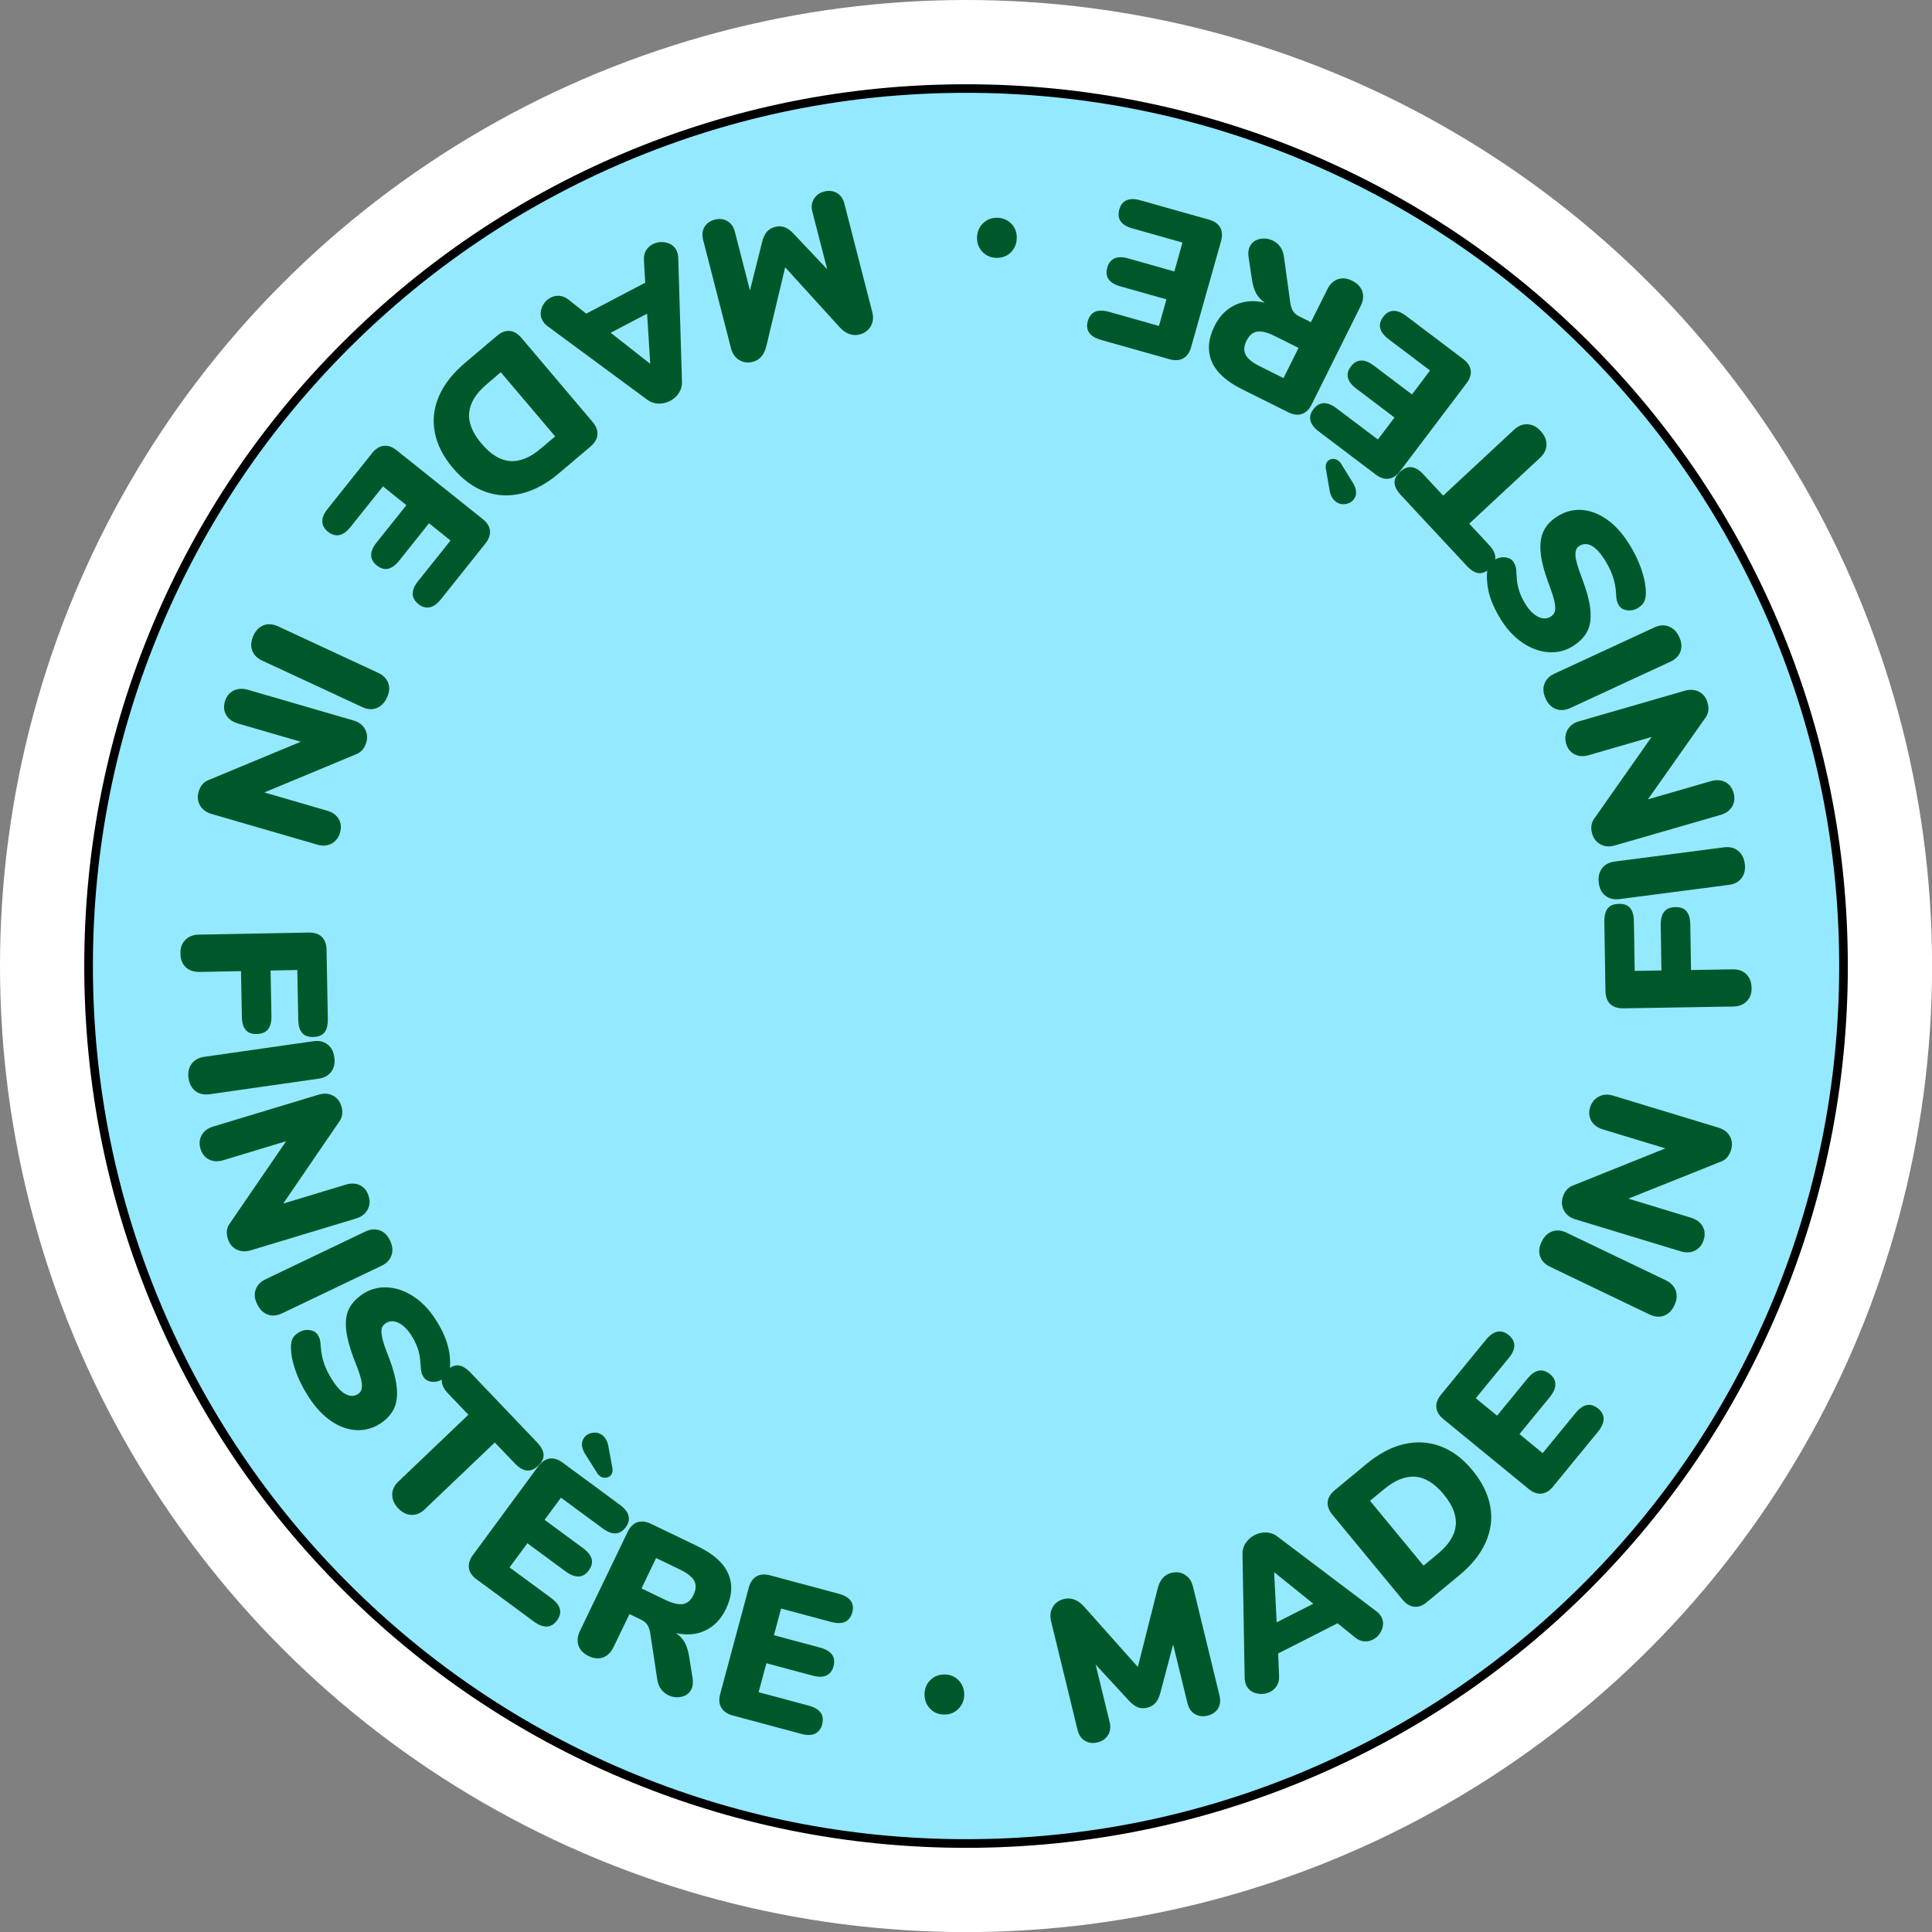 <?xml version="1.0" encoding="UTF-8"?> <!-- Generator: Adobe Illustrator 26.3.1, SVG Export Plug-In . SVG Version: 6.00 Build 0) --> <svg xmlns="http://www.w3.org/2000/svg" xmlns:xlink="http://www.w3.org/1999/xlink" id="Calque_1" x="0px" y="0px" viewBox="0 0 2233.5 2233.5" style="enable-background:new 0 0 2233.5 2233.5;" xml:space="preserve"><rect x="0" y="0" width="2233.5" height="2233.5" fill="#808080" stroke="none"/> <style type="text/css"> .st0{fill:#FFFFFF;stroke:#FFFFFF;stroke-width:10;stroke-miterlimit:10;} .st1{fill:#94E9FF;} .st2{fill:#00582A;} </style> <g id="a"> </g> <g> <circle class="st0" cx="1116.8" cy="1116.8" r="1111.8"></circle> <g> <circle class="st1" cx="1116.8" cy="1116.8" r="1014.4"></circle> <path d="M1116.8,2136.2c-137.6,0-271.1-27-396.8-80.1c-121.4-51.3-230.4-124.8-324-218.5c-93.6-93.6-167.1-202.6-218.5-324 c-53.2-125.7-80.1-259.2-80.1-396.8s27-271.1,80.1-396.8c51.3-121.4,124.8-230.4,218.5-324s202.6-167.1,324-218.5 c125.7-53.2,259.2-80.1,396.8-80.1s271.1,27,396.8,80.1c121.4,51.3,230.4,124.8,324,218.5s167.1,202.6,218.5,324 c53.2,125.7,80.1,259.2,80.1,396.8s-27,271.1-80.1,396.8c-51.3,121.4-124.8,230.4-218.5,324c-93.6,93.6-202.6,167.1-324,218.5 C1387.9,2109.2,1254.4,2136.2,1116.8,2136.2z M1116.8,107.3c-136.3,0-268.5,26.7-392.9,79.3C603.7,237.5,495.7,310.3,403,403 c-92.7,92.7-165.5,200.7-216.3,320.9c-52.6,124.4-79.3,256.6-79.3,392.9s26.7,268.5,79.3,392.9 c50.8,120.2,123.6,228.2,216.3,320.9c92.7,92.7,200.7,165.5,320.9,216.3c124.4,52.6,256.6,79.3,392.9,79.3s268.5-26.7,392.9-79.3 c120.2-50.8,228.2-123.6,320.9-216.3c92.7-92.7,165.5-200.7,216.3-320.9c52.6-124.4,79.3-256.6,79.3-392.9s-26.7-268.5-79.3-392.9 C1996,603.7,1923.2,495.7,1830.5,403c-92.7-92.7-200.7-165.5-320.9-216.3C1385.2,134,1253,107.3,1116.8,107.3L1116.8,107.3z"></path> </g> <g> <path class="st2" d="M854.5,416.2c-4.7-2.9-7.8-7.4-9.4-13.5l-32.2-125.2c-1.5-5.8-1-10.9,1.5-15.1c2.5-4.2,6.5-7.1,12-8.5 c5.4-1.4,10.2-0.8,14.5,1.7c4.3,2.5,7.2,6.6,8.7,12.5l17.4,67.7l13.8-55.1c1.3-5.6,3.2-9.8,5.6-12.6c2.4-2.8,5.6-4.7,9.6-5.8 c4-1,7.7-0.9,11.2,0.4c3.5,1.3,7.1,4.1,11,8.3l38.1,40.3l-17.1-66.3c-1.5-5.7-0.9-10.7,1.7-15s6.6-7.2,12.1-8.6 c5.4-1.4,10.2-0.8,14.5,1.7c4.3,2.5,7.2,6.6,8.7,12.5l32.2,125.2c1.6,6.1,1,11.6-1.8,16.4c-2.8,4.8-7.1,8-12.9,9.5 c-4.1,1.1-8.2,0.8-12.2-0.7c-4-1.5-7.7-4.2-11.2-8.1L907.7,309l-21.6,90.5c-2.4,10.4-7.6,16.7-15.8,18.8 C864.5,419.8,859.2,419.1,854.5,416.2L854.5,416.2z"></path> <path class="st2" d="M627,370.3c-2.4-4.6-2.6-9.5-0.6-14.7c2-5.2,5.4-9,10.2-11.5c3.2-1.7,6.6-2.4,10.2-2.1 c3.6,0.3,7,1.7,10.3,4.3l20.6,16.3l68.2-35.8l-1.5-26.3c-0.2-4.2,0.6-7.8,2.4-10.9c1.9-3.1,4.4-5.5,7.6-7.2 c4.8-2.5,9.9-3.2,15.5-2c5.6,1.2,9.5,4.1,12,8.7c1.3,2.5,2.1,5.5,2.2,8.8l4.3,143.3c0.2,4.7-1,9.1-3.5,13c-2.5,3.9-5.9,7-10.3,9.3 c-4.2,2.2-8.7,3.3-13.4,3.1c-4.7-0.1-9-1.6-12.8-4.4L633,377.1C630.3,375.1,628.3,372.9,627,370.3L627,370.3z M706,384.7 l45.7,35.9l-3.6-58L706,384.7L706,384.7z"></path> <path class="st2" d="M589.1,382.6c4.9,0.4,9.5,3.1,13.7,8l82.2,97.1c4.2,5,6.1,9.9,5.7,14.8c-0.4,4.9-3.1,9.5-8,13.7l-36.6,31 c-14.1,12-28.5,19.7-43.1,23.3c-14.6,3.5-28.6,2.8-42.2-2.1c-13.5-4.9-25.9-14-37.1-27.2c-11.3-13.3-18.3-27-21-41.2 c-2.8-14.2-1.2-28.1,4.7-41.9c5.9-13.7,16-26.6,30.3-38.7l36.6-31C579.3,384.1,584.2,382.2,589.1,382.6L589.1,382.6z M562.7,444.2 c-12.5,10.5-19.2,21.5-20.3,32.9c-1.1,11.4,3.7,23.4,14.4,35.9c10.7,12.6,21.7,19.2,33,20c11.4,0.8,23.3-4.1,35.7-14.7l16.3-13.8 l-62.9-74.2L562.7,444.2L562.7,444.2z"></path> <path class="st2" d="M443.7,515.4c4.9-0.6,9.9,1.2,15,5.3L558,600c5.1,4.1,7.9,8.5,8.4,13.4c0.5,4.9-1.2,9.9-5.3,15l-51.3,64.3 c-4.3,5.3-8.6,8.5-13,9.4c-4.4,0.9-8.7-0.3-12.9-3.6c-8.9-7.1-9.1-16.1-0.5-26.8l37.4-46.8L496,604.9L461.6,648 c-8.6,10.8-17.3,12.7-26.1,5.6c-4.2-3.4-6.3-7.3-6.4-11.8c-0.1-4.5,2-9.4,6.3-14.7l34.4-43.1l-27.1-21.7l-37.4,46.8 c-8.6,10.8-17.4,12.6-26.3,5.5c-4.2-3.4-6.3-7.3-6.4-11.8c-0.1-4.5,2-9.4,6.3-14.7l51.3-64.3C434.3,518.7,438.8,515.9,443.7,515.4 L443.7,515.4z"></path> <path class="st2" d="M304.9,722.8c5.2-1.9,10.8-1.4,16.8,1.4l115.4,53.6c5.9,2.7,9.8,6.7,11.7,11.8c1.9,5.2,1.4,10.8-1.4,16.8 c-2.9,6.2-6.9,10.2-12.1,12.2c-5.2,2-10.7,1.6-16.6-1.2l-115.4-53.6c-6-2.8-10-6.8-11.8-12c-1.9-5.2-1.3-10.9,1.5-17.1 C295.8,728.6,299.8,724.7,304.9,722.8L304.9,722.8z"></path> <path class="st2" d="M383.4,975.2c-4.9,2.6-10.4,3.1-16.5,1.3L244.7,941c-6.2-1.8-10.7-5.1-13.5-9.9c-2.7-4.8-3.3-10-1.6-15.8 c2-6.8,5.8-11.4,11.4-13.5l106.7-44.3l-72.6-21.1c-6.2-1.8-10.8-5-13.5-9.6c-2.8-4.6-3.3-9.9-1.6-15.8c1.7-5.8,5-10,9.8-12.5 c4.9-2.5,10.4-2.9,16.7-1.1l122.1,35.5c6.1,1.8,10.5,5,13.2,9.8c2.7,4.8,3.3,10,1.6,15.8c-1.9,6.5-5.7,11-11.3,13.3l-106.5,44.3 l72.6,21.1c6.2,1.8,10.7,5,13.4,9.7c2.7,4.7,3.2,9.9,1.5,15.7C391.5,968.3,388.2,972.5,383.4,975.2L383.4,975.2z"></path> <path class="st2" d="M214.1,1086.7c3.9-4,9.1-6.1,15.6-6.2l127.2-2.4c6.5-0.1,11.5,1.5,15.1,4.9c3.5,3.4,5.4,8.4,5.5,14.9 l1.5,79.9c0.1,7.1-1.2,12.4-3.9,15.8c-2.7,3.4-7.1,5.1-13.1,5.2c-5.9,0.1-10.2-1.5-12.9-4.9c-2.8-3.4-4.2-8.5-4.3-15.5l-1.1-57 l-30.9,0.6l1,52.3c0.1,7-1.2,12.2-4,15.7c-2.8,3.5-7.1,5.2-13,5.4c-5.9,0.1-10.2-1.5-12.9-4.9c-2.8-3.4-4.2-8.5-4.3-15.5l-1-52.3 l-48,0.9c-6.7,0.1-12-1.7-15.9-5.5c-4-3.8-6-9-6.1-15.5C208.4,1095.9,210.2,1090.7,214.1,1086.7L214.1,1086.7z"></path> <path class="st2" d="M221.6,1229.7c3.3-4.4,8.2-7.1,14.8-8l125.9-18c6.4-0.9,11.8,0.3,16.2,3.6c4.4,3.3,7.1,8.2,8,14.8 c1,6.7-0.2,12.4-3.5,16.8c-3.3,4.5-8.1,7.2-14.6,8.1l-125.9,18c-6.6,0.9-12.1-0.3-16.5-3.6c-4.4-3.4-7.1-8.4-8.1-15.2 C217.1,1239.6,218.3,1234.1,221.6,1229.7L221.6,1229.7z"></path> <path class="st2" d="M424.9,1398.5c-2.7,4.9-7,8.2-13.1,10.1l-121.7,36.8c-6.2,1.9-11.8,1.6-16.7-0.9c-4.9-2.5-8.2-6.6-10-12.4 c-2.1-6.8-1.4-12.7,2.1-17.5l65.3-95.3l-72.4,21.9c-6.2,1.9-11.8,1.7-16.6-0.7c-4.9-2.3-8.2-6.5-10-12.4c-1.7-5.8-1.3-11,1.4-15.8 c2.7-4.8,7.1-8.1,13.4-10l121.7-36.8c6.1-1.8,11.5-1.5,16.4,1c4.9,2.5,8.2,6.6,10,12.4c2,6.5,1.2,12.3-2.2,17.3l-65.1,95.2 l72.4-21.9c6.2-1.9,11.7-1.6,16.5,0.8c4.8,2.4,8.1,6.5,9.8,12.3C428,1388.3,427.6,1393.7,424.9,1398.5L424.9,1398.5z"></path> <path class="st2" d="M295.6,1490.8c1.8-5.2,5.7-9.2,11.8-12.1l114.8-54.9c5.9-2.8,11.4-3.3,16.6-1.5c5.2,1.8,9.2,5.7,12.1,11.8 c2.9,6.1,3.5,11.8,1.7,17.1c-1.8,5.2-5.6,9.3-11.5,12.1l-114.8,54.9c-6,2.9-11.6,3.4-16.8,1.5c-5.2-1.9-9.3-5.9-12.2-12.1 C294.2,1501.6,293.7,1496,295.6,1490.8L295.6,1490.8z"></path> <path class="st2" d="M341.5,1584.1c-3.7-10.6-5.4-20.1-5.1-28.7c0.2-3.4,1-6.2,2.1-8.4c1.2-2.2,3.3-4.3,6.2-6.2 c4-2.6,8.2-3.7,12.7-3.2c4.5,0.5,7.8,2.3,9.9,5.5c1.1,1.7,2,3.5,2.5,5.5c0.5,1.9,0.8,4.6,1,7.9c0.5,7.4,1.9,14.3,4.1,20.5 c2.2,6.2,5.5,12.7,10,19.5c5.1,7.8,10.2,13,15.2,15.5c5,2.5,9.7,2.3,14.2-0.7c3-2,4.4-5.6,4.1-10.8s-2.9-13.8-7.8-25.8 c-5.9-14.9-9.3-27.4-10.4-37.3c-1.1-9.9,0.1-18.1,3.3-24.5c3.3-6.4,8.6-12.1,16-17c8.5-5.6,17.8-8.1,28-7.6 c10.2,0.5,20.1,3.8,29.9,10.1c9.7,6.2,18.2,14.8,25.4,25.8c6.4,9.7,11,19,13.8,27.9c2.9,8.9,4.1,18,3.7,27.2 c-0.1,3.5-0.9,6.4-2.1,8.7c-1.3,2.3-3.3,4.3-6.1,6.1c-4,2.6-8.2,3.7-12.6,3.3c-4.4-0.4-7.7-2.2-9.8-5.4c-1.1-1.7-2-3.5-2.4-5.2 c-0.5-1.8-0.8-4.5-1-8.2c0-0.9-0.3-3.5-0.7-7.7c-0.4-4.2-1.5-8.7-3.2-13.5c-1.8-4.8-4.3-9.7-7.5-14.6c-4.5-6.7-9.3-11.3-14.6-13.7 c-5.3-2.4-10-2.2-14.3,0.6c-2.5,1.7-4.1,3.7-4.7,6.2c-0.6,2.5-0.4,6.2,0.7,11.2c1.1,5,3.4,11.9,7,20.7c5.6,14.5,8.8,26.7,9.7,36.6 c0.9,9.8-0.2,18-3.4,24.4c-3.2,6.4-8.2,12-15.2,16.6c-8.7,5.8-18.1,8.4-28,7.9c-9.9-0.5-19.6-3.9-29-10.3 c-9.4-6.4-18-15.4-25.7-27.1C350.5,1605.3,345.1,1594.7,341.5,1584.1L341.5,1584.1z"></path> <path class="st2" d="M453.4,1727.9c0-5.6,2.4-10.6,7.1-15.1l81-77.3l-23.2-24.2c-4.8-5-7.3-9.8-7.6-14.3c-0.2-4.5,1.8-8.8,6.2-13 c4.4-4.2,8.7-6,13.2-5.5c4.4,0.5,9,3.3,13.8,8.3l76.8,80.5c4.8,5,7.4,9.8,7.7,14.2c0.3,4.4-1.7,8.7-6.1,12.9 c-4.4,4.2-8.8,6-13.2,5.6c-4.5-0.4-9.1-3.2-13.9-8.2l-23.2-24.2l-81,77.3c-4.7,4.5-9.9,6.6-15.4,6.4c-5.6-0.2-10.7-2.8-15.3-7.6 C455.7,1738.7,453.4,1733.5,453.4,1727.9L453.4,1727.9z"></path> <path class="st2" d="M542.1,1812.8c-0.7-4.9,0.8-9.9,4.7-15.2l75.4-102.4c3.9-5.2,8.2-8.2,13.1-9c4.9-0.7,9.9,0.8,15.2,4.7 l66.2,48.8c5.5,4,8.8,8.2,9.9,12.6c1.1,4.4,0.1,8.7-3.1,13.1c-6.8,9.2-15.7,9.7-26.8,1.5l-48.2-35.5l-18.9,25.6l44.4,32.7 c11.1,8.2,13.3,16.8,6.6,25.9c-3.2,4.3-7,6.6-11.5,6.9c-4.5,0.2-9.5-1.7-15-5.7l-44.4-32.7l-20.6,27.9l48.2,35.5 c11.1,8.2,13.3,16.9,6.5,26c-3.2,4.3-7,6.6-11.5,6.9c-4.5,0.2-9.5-1.7-15-5.7l-66.2-48.8C545.8,1822.1,542.8,1817.7,542.1,1812.8 L542.1,1812.8z M675.8,1679.8c-3.9-7-4.1-12.9-0.5-17.8c2.3-3.1,5.5-4.9,9.6-5.6c4.1-0.7,7.9,0.2,11.2,2.6c3.6,2.6,6,6.7,7.1,12.3 l4.8,26c0.5,3.1,0,5.7-1.5,7.7c-1.4,1.9-3.4,3-6,3.3c-2.6,0.3-4.9-0.3-6.9-1.8c-1.4-1-2.5-2.2-3.3-3.6L675.8,1679.8L675.8,1679.8z "></path> <path class="st2" d="M799.3,1952.8c-2.2,4.6-5.9,7.5-11.2,8.7c-5.3,1.2-10.4,0.7-15.4-1.7c-3.4-1.7-6.3-4-8.5-7 c-2.2-3-3.7-6.6-4.3-10.8l-8.2-54.1c-0.6-3.8-1.7-6.9-3.3-9.4c-1.6-2.4-3.8-4.4-6.8-5.8l-13.9-6.7l-18.5,38.3 c-2.9,6-6.9,9.9-12,11.8c-5.1,1.8-10.7,1.3-16.7-1.6s-9.9-6.9-11.7-12.1c-1.8-5.2-1.3-10.8,1.6-16.8l55.2-114.6 c2.8-5.9,6.6-9.6,11.2-11.2c4.7-1.6,9.9-1,15.8,1.8l53.8,25.9c18.3,8.8,30.1,19.4,35.5,31.8c5.4,12.4,4.5,26-2.8,41 c-5.5,11.4-13.3,19.6-23.4,24.5c-10.1,4.9-21.5,5.9-34.2,3.2c4.4,3,7.7,6.5,10,10.6c2.3,4.1,4,9.4,5.1,15.9l4.1,25.5 C801.4,1945.1,801,1949.4,799.3,1952.8L799.3,1952.8z M789.6,1854.4c5.1-0.9,9.1-4.4,12.1-10.5c3-6.3,3.3-11.7,0.9-16.3 c-2.4-4.6-8-9-16.7-13.2l-27.4-13.2l-16.9,35.1l27.4,13.2C777.6,1853.6,784.5,1855.3,789.6,1854.4L789.6,1854.4z"></path> <path class="st2" d="M833.8,1974.1c-2.5-4.3-2.9-9.5-1.2-15.8l33-122.8c1.7-6.3,4.7-10.6,8.9-13.1c4.3-2.5,9.5-2.9,15.8-1.2 l79.4,21.3c6.6,1.8,11.2,4.5,13.8,8.1c2.6,3.7,3.2,8.1,1.8,13.3c-3,11-11.1,14.7-24.4,11.2l-57.9-15.5l-8.3,30.8l53.3,14.3 c13.3,3.6,18.5,10.8,15.6,21.7c-1.4,5.2-4.2,8.7-8.3,10.6c-4.1,1.9-9.5,1.9-16,0.1l-53.3-14.3l-9,33.5l57.9,15.5 c13.3,3.6,18.5,10.9,15.5,21.9c-1.4,5.2-4.2,8.7-8.3,10.6c-4.1,1.9-9.5,1.9-16,0.1l-79.4-21.3 C840.7,1981.4,836.3,1978.4,833.8,1974.1L833.8,1974.1z"></path> <path class="st2" d="M1074.9,1975c-4.2-4.6-6.2-10.2-6.1-16.8c0.2-6.5,2.5-11.9,7-16.2c4.5-4.3,10.1-6.4,16.7-6.2 c6.5,0.2,11.9,2.6,16.1,7.1c4.2,4.6,6.2,10.1,6.1,16.6c-0.2,6.5-2.5,11.9-7,16.3c-4.5,4.4-10,6.5-16.5,6.3 C1084.5,1982,1079.1,1979.6,1074.9,1975L1074.9,1975z"></path> <path class="st2" d="M1370,1820.6c4.6,2.9,7.7,7.5,9.2,13.7l30.6,125.7c1.4,5.9,0.9,10.9-1.7,15.1c-2.6,4.2-6.6,7-12.2,8.3 c-5.4,1.3-10.2,0.7-14.5-1.8c-4.3-2.5-7.1-6.7-8.6-12.6l-16.6-67.9l-14.5,54.9c-1.4,5.6-3.3,9.7-5.8,12.5 c-2.4,2.8-5.6,4.7-9.6,5.7c-4,1-7.7,0.8-11.2-0.6c-3.4-1.4-7.1-4.2-10.9-8.5l-37.6-40.8l16.2,66.5c1.4,5.7,0.8,10.7-1.8,15 s-6.7,7.1-12.2,8.5c-5.4,1.3-10.2,0.7-14.5-1.8c-4.3-2.5-7.1-6.7-8.6-12.6l-30.6-125.7c-1.5-6.2-0.8-11.6,2-16.4 c2.8-4.8,7.2-7.9,13-9.3c4.2-1,8.2-0.7,12.2,0.8c4,1.6,7.7,4.3,11.1,8.2l62,69.6l22.8-90.2c2.5-10.4,7.9-16.6,16-18.6 C1360.2,1816.9,1365.4,1817.6,1370,1820.6L1370,1820.6z"></path> <path class="st2" d="M1597,1869.4c2.4,4.7,2.5,9.6,0.4,14.7c-2.1,5.2-5.5,9-10.3,11.4c-3.3,1.7-6.6,2.3-10.2,2 c-3.5-0.3-7-1.8-10.2-4.4l-20.4-16.5l-68.7,34.9l1.1,26.4c0.2,4.2-0.7,7.8-2.6,10.9c-1.9,3.1-4.5,5.5-7.7,7.1 c-4.8,2.4-10,3-15.5,1.8c-5.5-1.3-9.5-4.2-11.9-8.9c-1.3-2.5-2-5.5-2.1-8.8l-2.5-143.3c-0.1-4.7,1.1-9.1,3.7-12.9 c2.6-3.9,6-6.9,10.4-9.2c4.2-2.2,8.7-3.1,13.4-3c4.7,0.2,9,1.7,12.7,4.6l114.4,86.4C1593.7,1864.5,1595.7,1866.8,1597,1869.4 L1597,1869.4z M1518.2,1854l-45.2-36.5l2.9,58L1518.2,1854L1518.2,1854z"></path> <path class="st2" d="M1635,1857.5c-4.9-0.5-9.4-3.2-13.6-8.2l-81-98.1c-4.1-5-6-10-5.5-14.9c0.5-4.9,3.2-9.4,8.2-13.6l37-30.6 c14.3-11.8,28.8-19.4,43.4-22.7c14.6-3.3,28.7-2.4,42.1,2.7c13.5,5.1,25.7,14.3,36.7,27.7c11.1,13.4,17.9,27.3,20.5,41.5 c2.6,14.2,0.8,28.1-5.3,41.8c-6.1,13.7-16.3,26.4-30.8,38.3l-37,30.6C1644.9,1856.2,1639.9,1858,1635,1857.5L1635,1857.5z M1662.2,1796.3c12.6-10.4,19.5-21.3,20.7-32.6c1.2-11.4-3.4-23.4-13.9-36.1c-10.5-12.7-21.4-19.5-32.8-20.4 c-11.3-0.9-23.3,3.8-35.9,14.2l-16.5,13.6l61.9,75L1662.2,1796.3L1662.2,1796.3z"></path> <path class="st2" d="M1782.1,1726.7c-4.9,0.5-9.9-1.3-14.9-5.4l-98.4-80.6c-5-4.1-7.8-8.6-8.3-13.5c-0.5-4.9,1.3-9.9,5.4-14.9 l52.1-63.6c4.3-5.3,8.7-8.3,13.1-9.2c4.4-0.9,8.7,0.4,12.9,3.8c8.8,7.2,8.9,16.2,0.1,26.8l-38,46.3l24.6,20.2l35-42.7 c8.7-10.7,17.5-12.4,26.2-5.3c4.2,3.4,6.2,7.4,6.2,11.9c0,4.5-2.2,9.4-6.5,14.7l-35,42.7l26.8,22l38-46.3 c8.7-10.7,17.5-12.4,26.3-5.1c4.2,3.4,6.2,7.4,6.2,11.9c0,4.5-2.2,9.4-6.5,14.7l-52.1,63.6 C1791.5,1723.4,1787,1726.2,1782.1,1726.7L1782.1,1726.7z"></path> <path class="st2" d="M1923.5,1521.1c-5.2,1.8-10.8,1.3-16.8-1.6l-114.7-55c-5.9-2.8-9.7-6.8-11.5-12c-1.8-5.2-1.3-10.8,1.6-16.8 c2.9-6.1,7-10.2,12.2-12.1c5.2-1.9,10.8-1.4,16.6,1.4l114.7,55c6,2.9,9.9,6.9,11.7,12.2c1.8,5.3,1.2,11-1.7,17.1 C1932.7,1515.3,1928.7,1519.2,1923.5,1521.1L1923.5,1521.1z"></path> <path class="st2" d="M1848.3,1267.7c4.9-2.6,10.4-2.9,16.5-1.1l121.7,37c6.2,1.9,10.7,5.2,13.3,10c2.7,4.8,3.1,10.1,1.4,15.8 c-2.1,6.8-5.9,11.3-11.5,13.4l-107.2,42.9l72.3,22c6.2,1.9,10.7,5.2,13.4,9.8c2.7,4.6,3.2,9.9,1.4,15.8c-1.8,5.8-5.1,9.9-10,12.4 c-4.9,2.5-10.5,2.8-16.7,0.9l-121.7-37c-6.1-1.8-10.4-5.2-13.1-10c-2.7-4.8-3.1-10.1-1.4-15.8c2-6.5,5.8-10.9,11.5-13.2l107-43 l-72.3-22c-6.2-1.9-10.6-5.2-13.3-9.9c-2.6-4.7-3.1-9.9-1.3-15.7C1840.1,1274.4,1843.4,1270.3,1848.3,1267.7L1848.3,1267.7z"></path> <path class="st2" d="M2019.4,1157.4c-3.9,4-9.1,6.1-15.6,6.2l-127.2,2.1c-6.5,0.1-11.5-1.6-15.1-5c-3.5-3.4-5.4-8.4-5.5-14.9 l-1.3-79.9c-0.1-7.1,1.2-12.4,3.9-15.8c2.7-3.4,7.1-5.1,13.1-5.2c5.9-0.1,10.2,1.5,12.9,4.9c2.8,3.4,4.2,8.5,4.3,15.5l0.9,57.1 l30.9-0.5l-0.8-52.3c-0.1-7,1.2-12.2,4-15.6c2.8-3.5,7.1-5.2,13-5.3c5.9-0.1,10.2,1.5,12.9,4.9c2.8,3.4,4.2,8.5,4.3,15.5l0.8,52.3 l48-0.8c6.7-0.1,12,1.7,15.9,5.6c3.9,3.8,6,9,6.1,15.5C2025.2,1148.1,2023.3,1153.4,2019.4,1157.4L2019.4,1157.4z"></path> <path class="st2" d="M2013.3,1015.2c-3.3,4.4-8.3,7-14.9,7.8l-126.1,16.4c-6.4,0.8-11.8-0.4-16.2-3.8c-4.4-3.3-7-8.3-7.8-14.9 c-0.9-6.8,0.4-12.4,3.7-16.8c3.3-4.4,8.2-7.1,14.7-7.9l126.1-16.4c6.6-0.9,12.1,0.4,16.4,3.9c4.4,3.4,7,8.5,7.9,15.3 C2017.9,1005.4,2016.6,1010.9,2013.3,1015.2L2013.3,1015.2z"></path> <path class="st2" d="M1812.1,843.8c2.7-4.8,7.1-8.1,13.2-9.9l122.2-35.3c6.2-1.8,11.8-1.4,16.7,1.1c4.9,2.6,8.1,6.7,9.8,12.5 c2,6.9,1.2,12.7-2.4,17.5l-66.5,94.4l72.6-21c6.2-1.8,11.8-1.5,16.6,0.9c4.8,2.4,8.1,6.6,9.8,12.5c1.7,5.8,1.1,11.1-1.6,15.8 c-2.8,4.8-7.2,8-13.5,9.8l-122.2,35.3c-6.1,1.8-11.6,1.4-16.4-1.2c-4.9-2.6-8.1-6.7-9.8-12.5c-1.9-6.5-1.1-12.3,2.4-17.3 l66.3-94.4l-72.6,21c-6.2,1.8-11.7,1.5-16.5-1c-4.8-2.5-8-6.6-9.7-12.4C1808.9,854,1809.4,848.7,1812.1,843.8L1812.1,843.8z"></path> <path class="st2" d="M1942.7,753.2c-1.9,5.2-5.9,9.1-11.9,11.9l-115.4,53.4c-5.9,2.7-11.4,3.1-16.6,1.2 c-5.2-1.9-9.1-5.9-11.9-11.9c-2.9-6.2-3.4-11.9-1.5-17.1c1.9-5.2,5.7-9.2,11.6-11.9l115.4-53.4c6-2.8,11.7-3.2,16.8-1.2 c5.2,2,9.2,6,12.1,12.2C1944.1,742.4,1944.6,748,1942.7,753.2L1942.7,753.2z"></path> <path class="st2" d="M1897.9,659.3c3.5,10.6,5.1,20.2,4.7,28.7c-0.3,3.4-1,6.2-2.3,8.4c-1.2,2.2-3.3,4.2-6.2,6.1 c-4,2.6-8.2,3.6-12.7,3.1c-4.5-0.5-7.7-2.4-9.8-5.6c-1.1-1.7-1.9-3.6-2.4-5.5c-0.5-1.9-0.8-4.6-0.9-7.9 c-0.4-7.4-1.7-14.3-3.9-20.5c-2.1-6.3-5.4-12.8-9.7-19.6c-5.1-7.9-10-13.1-15-15.7c-4.9-2.6-9.7-2.4-14.2,0.5 c-3.1,2-4.5,5.6-4.2,10.8s2.7,13.8,7.4,25.9c5.7,15,9,27.5,9.9,37.4c0.9,10-0.3,18.1-3.6,24.5c-3.3,6.4-8.7,12-16.2,16.8 c-8.5,5.5-17.9,7.9-28.1,7.3c-10.2-0.6-20.1-4.1-29.7-10.4c-9.6-6.3-18-15.1-25.1-26.1c-6.2-9.7-10.7-19.1-13.5-28.1 c-2.7-9-3.9-18-3.3-27.2c0.2-3.5,0.9-6.4,2.2-8.6c1.3-2.2,3.3-4.3,6.1-6.1c4-2.6,8.2-3.6,12.7-3.2c4.4,0.5,7.7,2.3,9.7,5.5 c1.1,1.7,1.9,3.5,2.4,5.3c0.5,1.8,0.8,4.5,0.9,8.2c0,0.9,0.2,3.5,0.6,7.7c0.3,4.2,1.4,8.7,3.1,13.6c1.7,4.8,4.1,9.7,7.3,14.7 c4.4,6.8,9.2,11.4,14.4,13.9c5.3,2.5,10,2.3,14.3-0.4c2.5-1.6,4.1-3.7,4.8-6.2c0.7-2.5,0.5-6.2-0.6-11.2c-1-5-3.3-11.9-6.7-20.8 c-5.4-14.6-8.5-26.8-9.3-36.7c-0.8-9.9,0.5-18,3.7-24.4c3.2-6.4,8.4-11.9,15.5-16.4c8.8-5.6,18.2-8.2,28.1-7.6 c9.9,0.6,19.5,4.2,28.9,10.7c9.4,6.5,17.8,15.6,25.3,27.4C1889.2,638,1894.4,648.7,1897.9,659.3L1897.9,659.3z"></path> <path class="st2" d="M1787.8,514.1c-0.1,5.6-2.5,10.6-7.3,15l-82,76.3l22.8,24.5c4.8,5.1,7.2,9.9,7.4,14.4 c0.2,4.5-1.9,8.8-6.3,12.9c-4.4,4.1-8.8,5.9-13.2,5.3c-4.4-0.5-9-3.4-13.7-8.5l-75.8-81.4c-4.8-5.1-7.2-9.9-7.5-14.3 c-0.2-4.4,1.9-8.7,6.3-12.8c4.4-4.1,8.8-5.9,13.3-5.4c4.5,0.5,9.1,3.3,13.8,8.4l22.8,24.5l82-76.3c4.8-4.4,9.9-6.5,15.5-6.2 c5.6,0.3,10.7,2.9,15.2,7.8S1787.9,508.5,1787.8,514.1L1787.8,514.1z"></path> <path class="st2" d="M1700.2,428.1c0.7,4.9-0.9,9.9-4.9,15.1l-76.7,101.4c-3.9,5.2-8.3,8.1-13.2,8.8c-4.9,0.7-9.9-0.9-15.1-4.9 l-65.6-49.6c-5.4-4.1-8.7-8.4-9.7-12.7c-1.1-4.4,0-8.7,3.3-13c6.9-9.1,15.8-9.5,26.8-1.2l47.8,36.1l19.2-25.4l-44-33.3 c-11-8.3-13.1-17-6.3-25.9c3.3-4.3,7.1-6.5,11.6-6.7c4.5-0.2,9.5,1.8,14.9,5.9l44,33.3l20.9-27.7l-47.8-36.1 c-11-8.3-13.1-17-6.2-26.1c3.3-4.3,7.1-6.5,11.6-6.7c4.5-0.2,9.5,1.8,14.9,5.9l65.6,49.6C1696.6,418.8,1699.6,423.2,1700.2,428.1 L1700.2,428.1z M1564.8,559.4c3.8,7.1,3.9,13,0.3,17.8c-2.3,3-5.5,4.9-9.7,5.5c-4.2,0.6-7.9-0.3-11.2-2.8c-3.5-2.7-5.9-6.8-7-12.4 l-4.5-26c-0.4-3.1,0.1-5.7,1.6-7.7c1.4-1.9,3.4-3,6-3.2c2.6-0.2,4.9,0.4,6.9,1.9c1.4,1.1,2.5,2.3,3.2,3.6L1564.8,559.4 L1564.8,559.4z"></path> <path class="st2" d="M1444.9,284.9c2.3-4.5,6-7.4,11.3-8.6c5.3-1.2,10.4-0.5,15.4,1.9c3.4,1.7,6.2,4.1,8.4,7.1s3.6,6.7,4.2,10.8 l7.5,54.2c0.6,3.8,1.6,7,3.2,9.4c1.5,2.4,3.8,4.4,6.8,5.9l13.8,6.9l19-38.1c3-6,7-9.8,12.2-11.6c5.1-1.8,10.7-1.2,16.6,1.8 c6,3,9.8,7.1,11.6,12.3c1.7,5.2,1.1,10.8-1.8,16.7l-56.7,113.9c-2.9,5.8-6.7,9.5-11.4,11.1c-4.7,1.6-9.9,0.9-15.7-2l-53.4-26.6 c-18.2-9-29.9-19.8-35.1-32.2c-5.2-12.4-4.1-26.1,3.3-41c5.7-11.4,13.6-19.4,23.7-24.2c10.2-4.8,21.6-5.7,34.3-2.7 c-4.3-3-7.6-6.6-9.9-10.8c-2.3-4.1-3.9-9.5-4.9-16l-3.8-25.5C1442.6,292.5,1443.2,288.3,1444.9,284.9L1444.9,284.9z M1453.3,383.4 c-5.1,0.8-9.2,4.3-12.2,10.4c-3.1,6.2-3.5,11.7-1.1,16.3c2.4,4.6,7.9,9.1,16.6,13.4l27.2,13.6l17.4-34.9l-27.2-13.6 C1465.3,384.3,1458.4,382.5,1453.3,383.4L1453.3,383.4z"></path> <path class="st2" d="M1410.6,263c2.4,4.3,2.7,9.6,1,15.8L1377,401.3c-1.8,6.3-4.8,10.6-9.1,13c-4.3,2.4-9.6,2.7-15.8,1l-79.2-22.3 c-6.6-1.9-11.1-4.6-13.7-8.3c-2.6-3.7-3.1-8.1-1.7-13.3c3.1-11,11.3-14.6,24.6-10.9l57.7,16.3l8.7-30.7l-53.1-15 c-13.3-3.7-18.4-11-15.3-21.9c1.5-5.2,4.3-8.7,8.4-10.5c4.1-1.8,9.5-1.8,16,0.1l53.1,15l9.4-33.4l-57.7-16.3 c-13.3-3.7-18.4-11.1-15.3-22.1c1.5-5.2,4.3-8.7,8.4-10.5c4.1-1.8,9.5-1.8,16,0.1l79.2,22.3C1403.9,255.7,1408.2,258.7,1410.6,263 L1410.6,263z"></path> <path class="st2" d="M1169.6,259.1c4.2,4.6,6.1,10.2,5.8,16.9c-0.3,6.5-2.7,11.9-7.2,16.1c-4.5,4.3-10.1,6.2-16.8,6 c-6.5-0.3-11.8-2.7-16-7.3c-4.2-4.6-6.1-10.2-5.9-16.7c0.3-6.5,2.7-11.9,7.2-16.2c4.5-4.3,10.1-6.4,16.6-6.1 C1160,252,1165.4,254.5,1169.6,259.1L1169.6,259.1z"></path> </g> </g> </svg> 